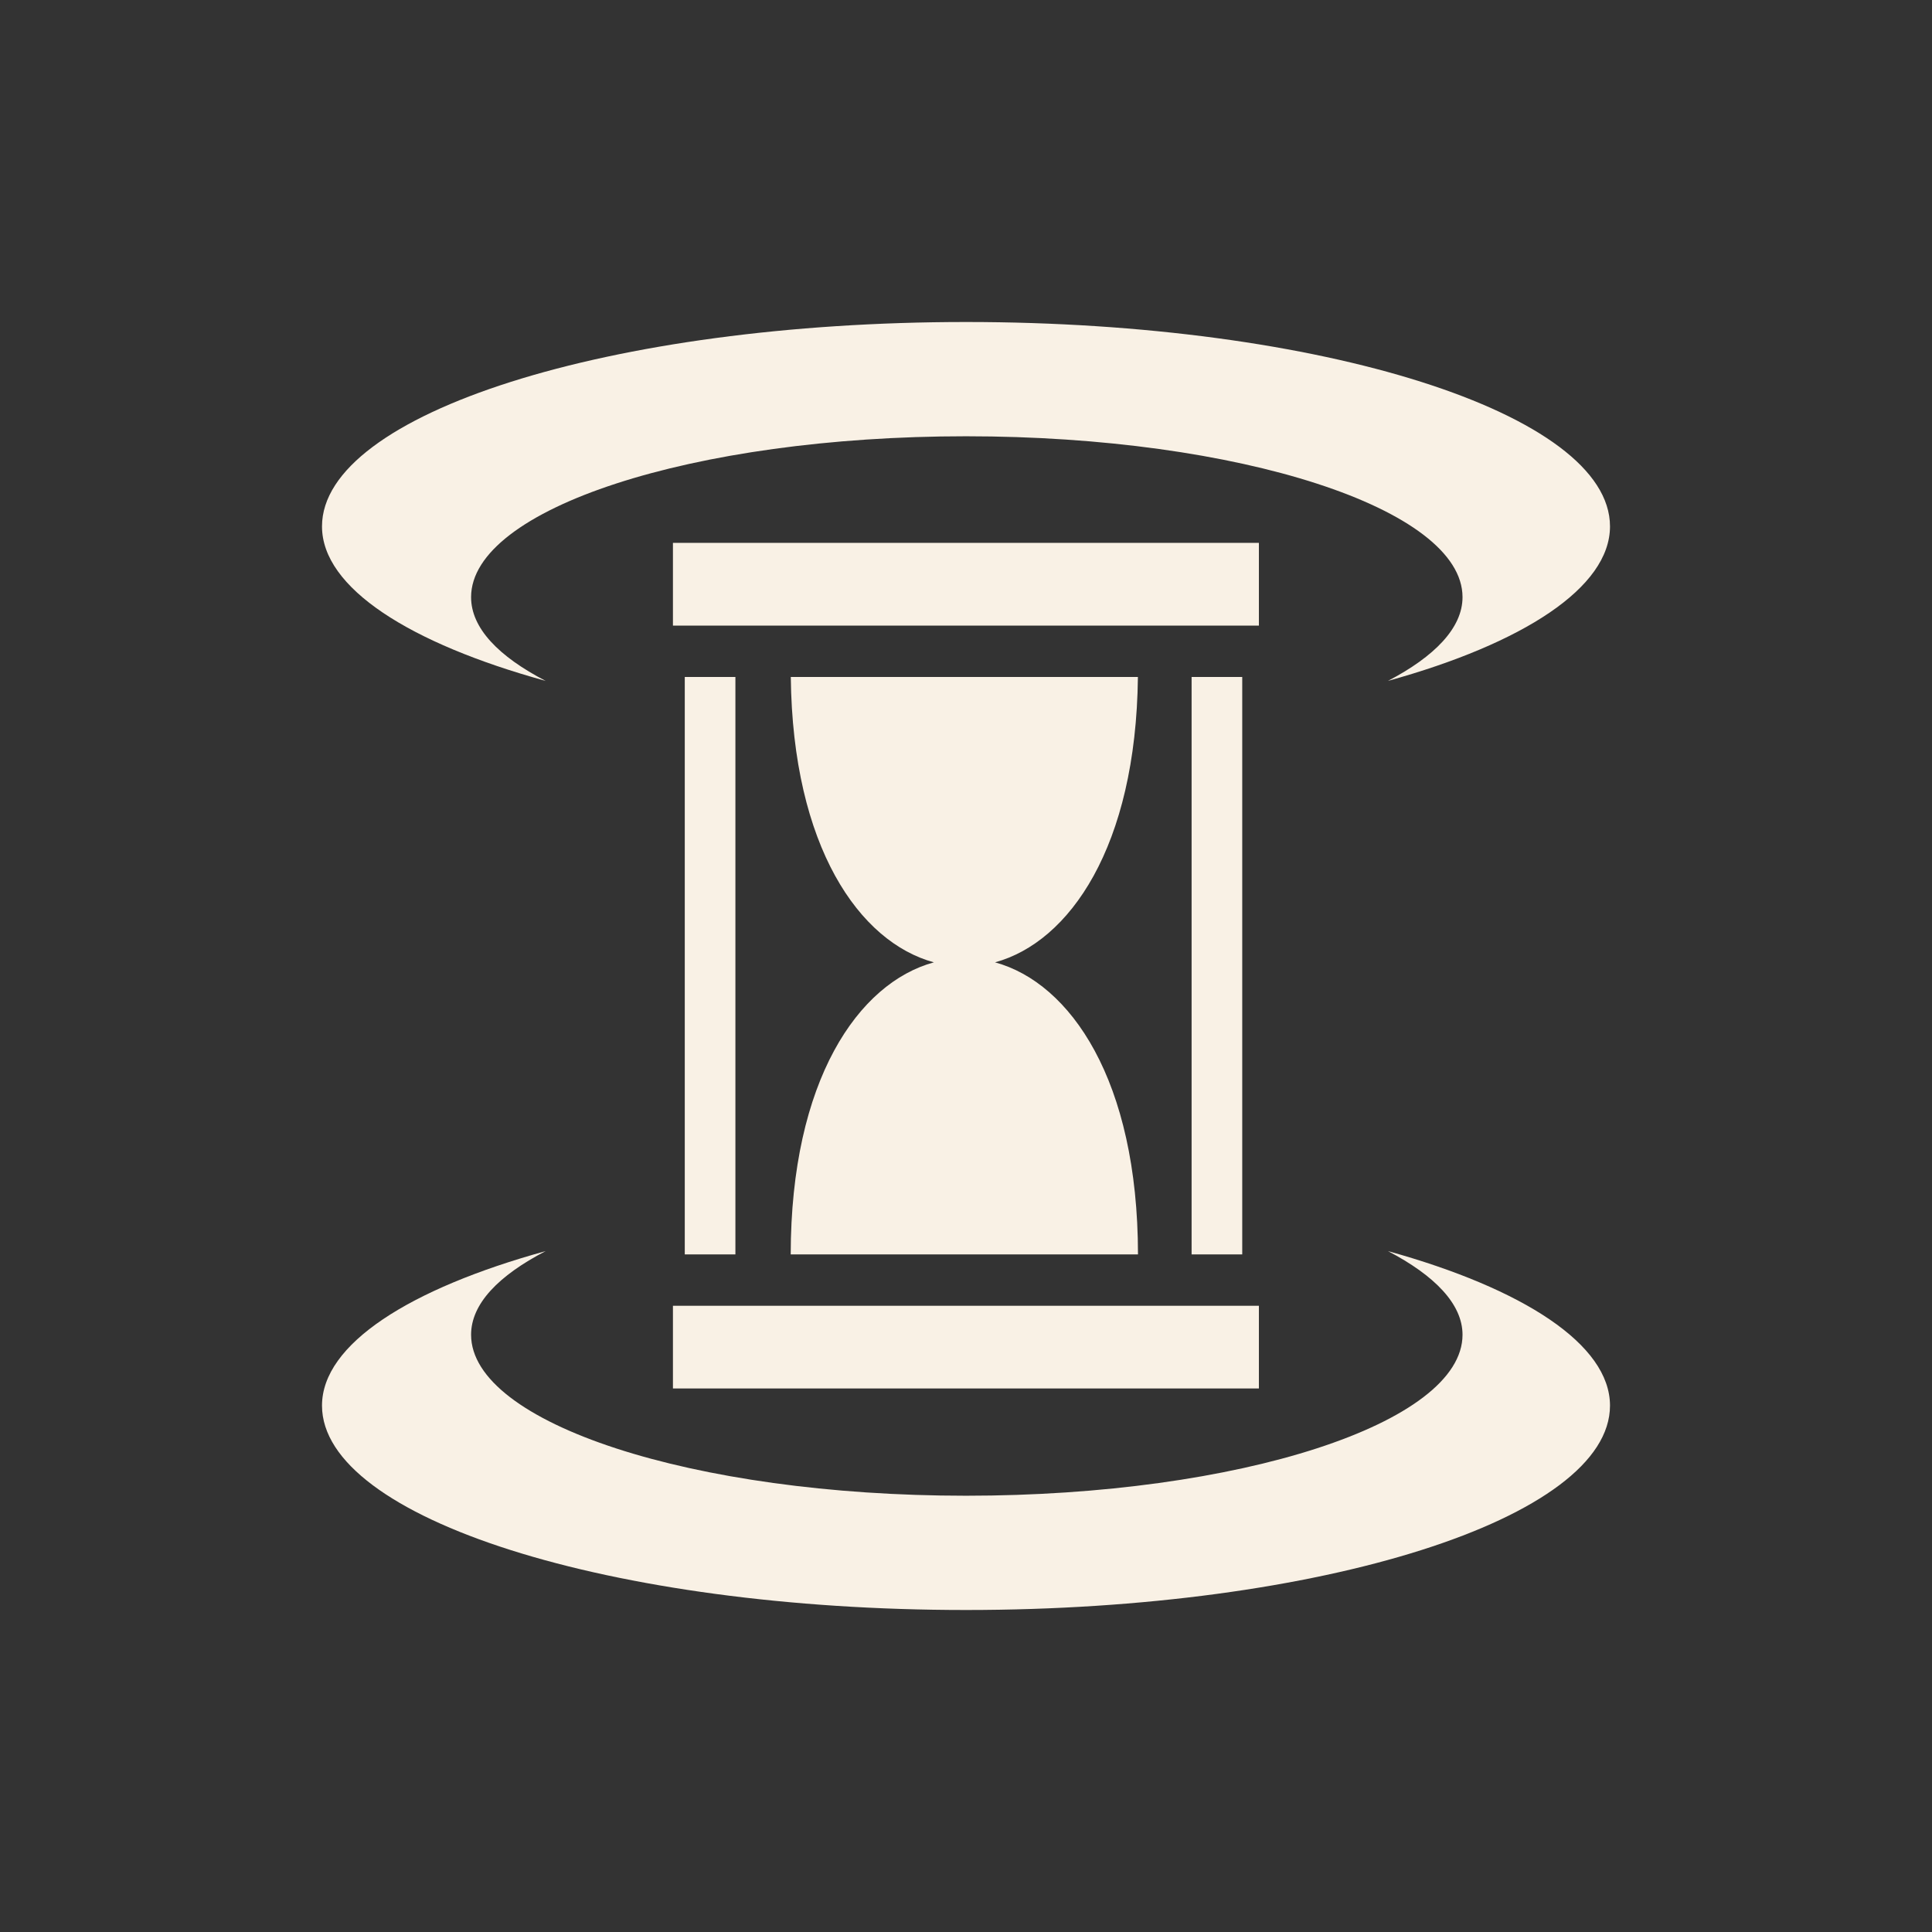 <?xml version="1.0" encoding="UTF-8"?> <svg xmlns="http://www.w3.org/2000/svg" width="48" height="48" viewBox="0 0 48 48" fill="none"><rect x="0" y="0" width="48" height="48" fill="#333333" stroke="none"/><path d="M24.001 8C15.172 8 8 10.276 8 13.078C8 14.607 10.181 15.986 13.557 16.917C12.386 16.309 11.704 15.605 11.704 14.836C11.704 12.642 17.207 10.839 24.001 10.839C30.795 10.839 36.336 12.642 36.336 14.836C36.336 15.601 35.642 16.311 34.483 16.917C37.838 15.987 40 14.601 40 13.078C40 10.276 32.831 8 24.001 8ZM16.719 13.487V15.543H31.277V13.487H16.719ZM17.013 16.819V31.166H18.271V16.819L17.013 16.819ZM19.647 16.819C19.694 21.041 21.352 23.405 23.202 23.909C21.327 24.42 19.649 26.839 19.645 31.166H28.273C28.269 26.839 26.594 24.421 24.721 23.909C26.569 23.405 28.224 21.041 28.271 16.819L19.647 16.819ZM29.605 16.819V31.166H30.863V16.819L29.605 16.819ZM13.557 31.083C10.182 32.014 8 33.393 8 34.922C8 37.724 15.172 40 24.001 40C32.831 40 40 37.724 40 34.922C40 33.399 37.838 32.014 34.483 31.083C35.642 31.689 36.336 32.397 36.336 33.162C36.336 35.356 30.795 37.161 24.001 37.161C17.207 37.161 11.704 35.356 11.704 33.161C11.704 32.393 12.386 31.691 13.557 31.083ZM16.719 32.442V34.496H31.277V32.442H16.719Z" fill="#F9F1E5"></path></svg> 